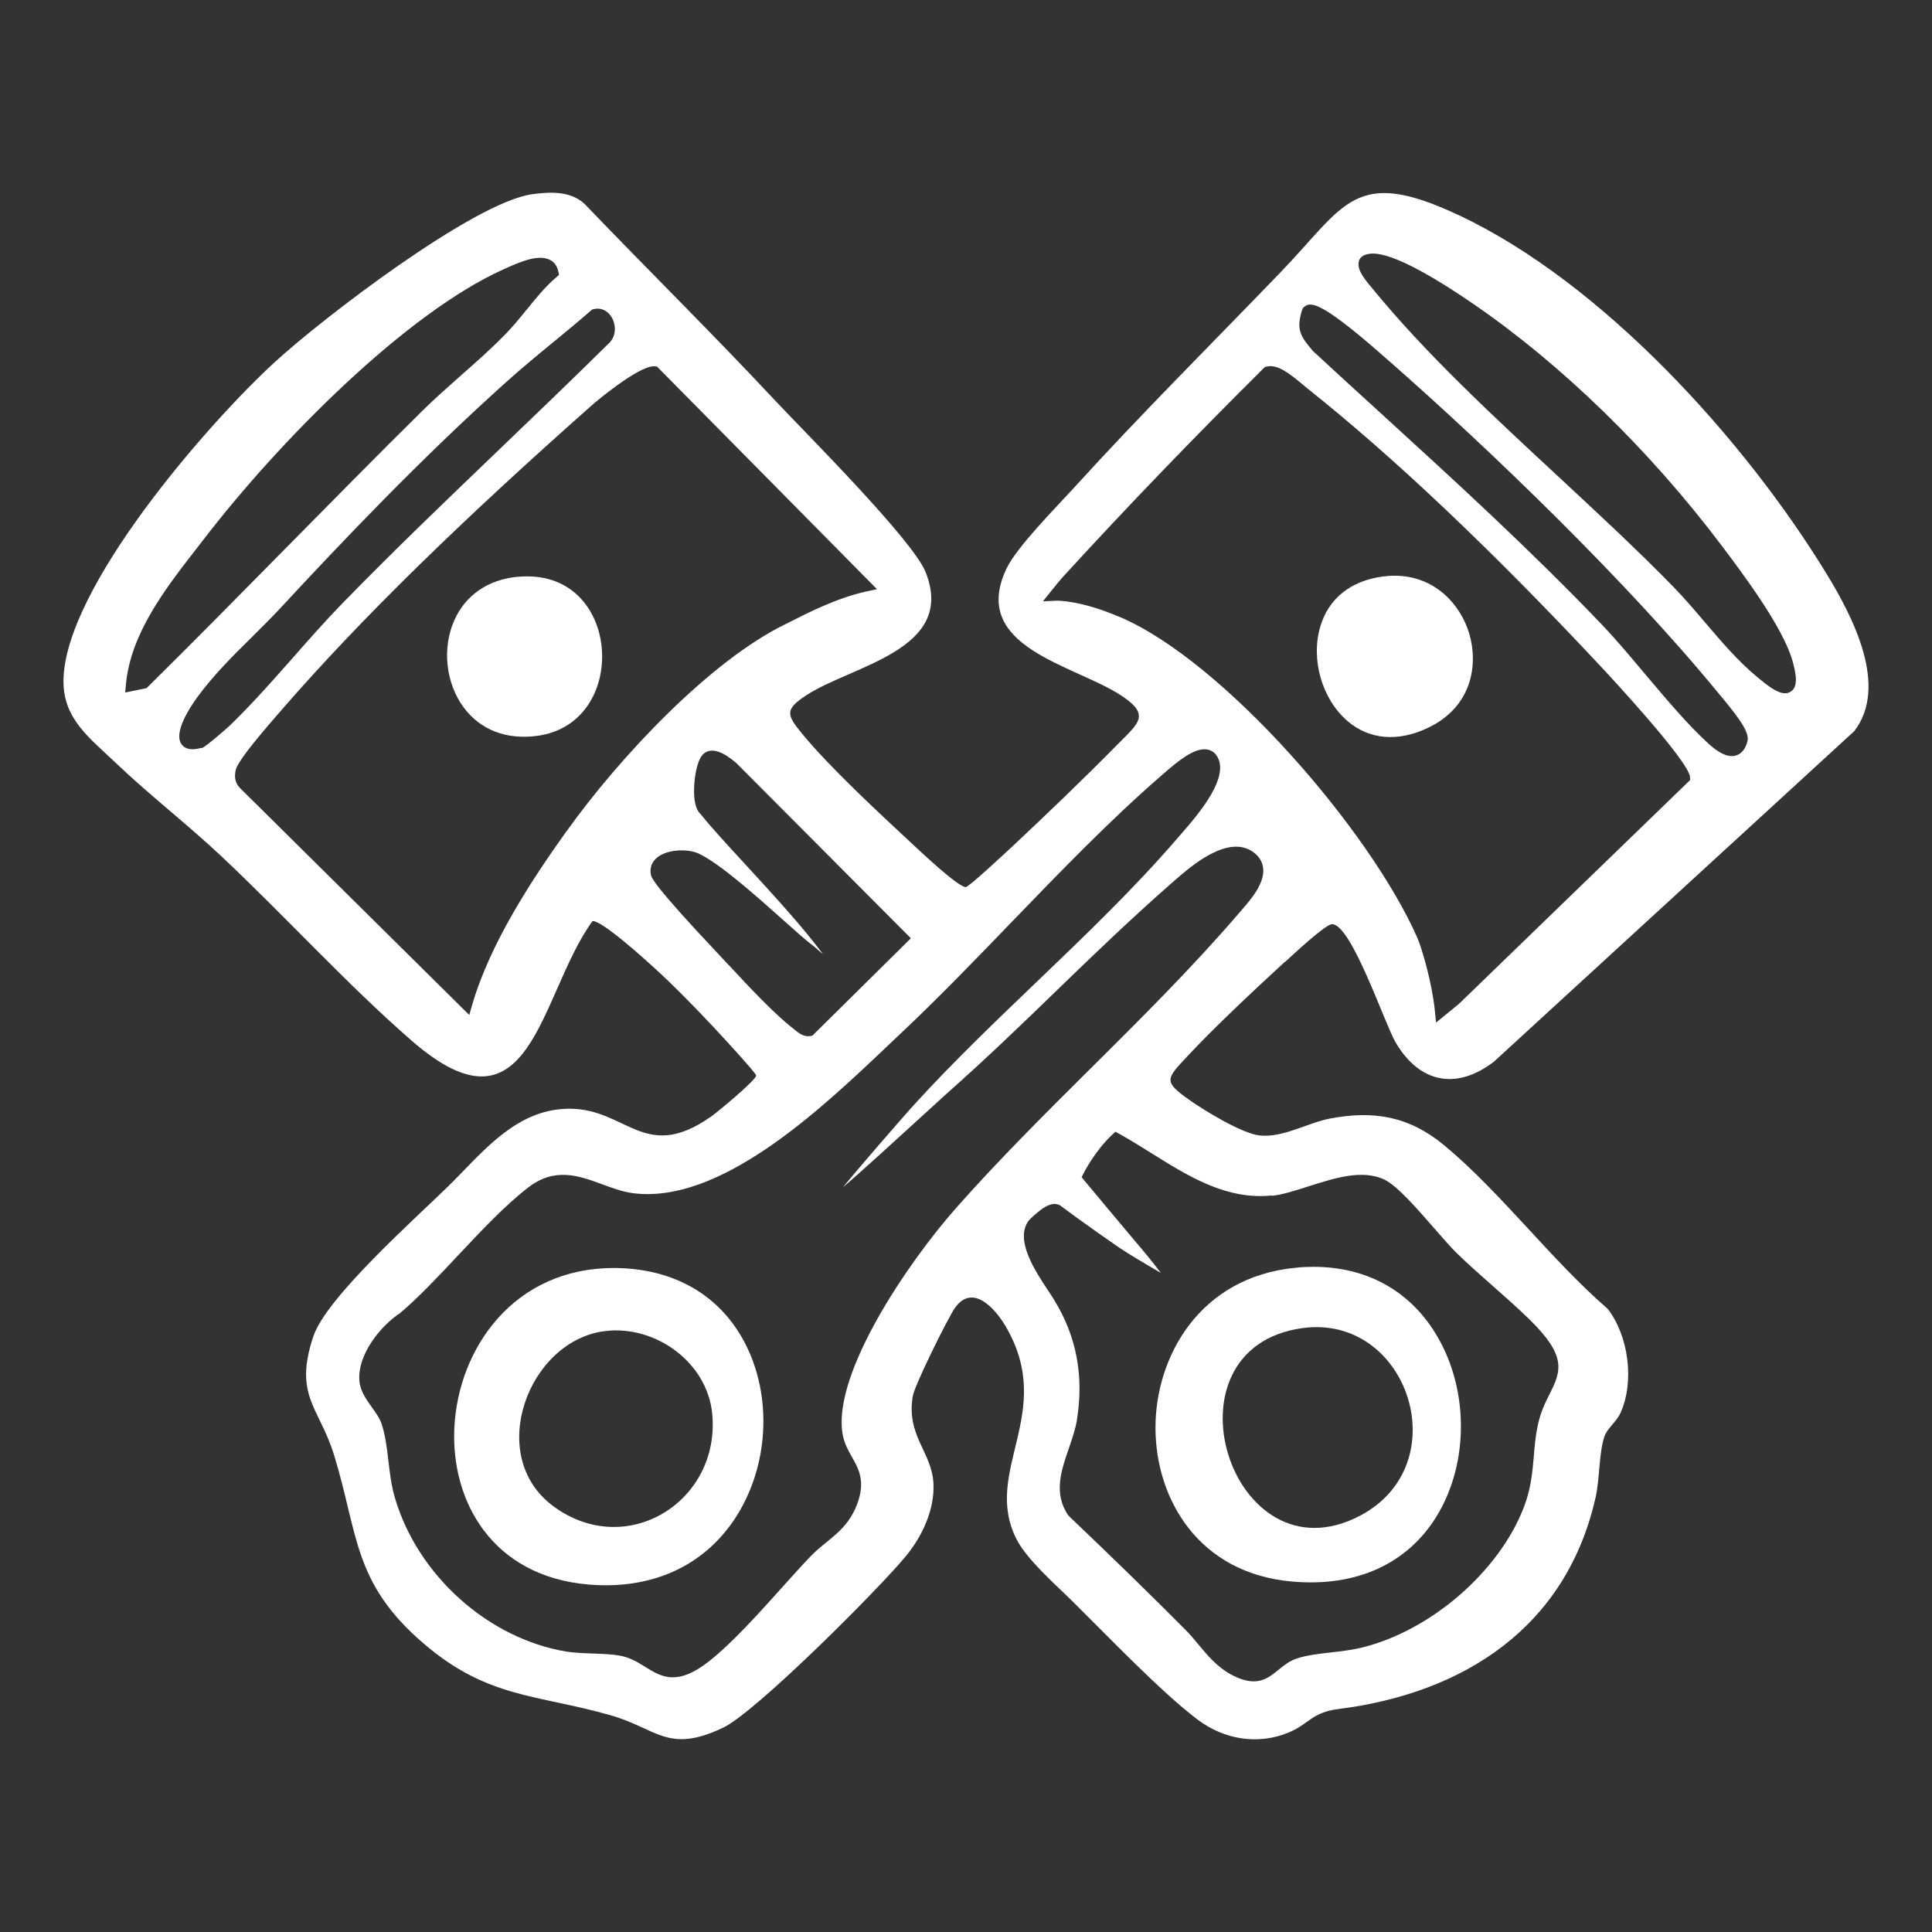 <svg viewBox="0 0 453.54 453.54" version="1.1" xmlns="http://www.w3.org/2000/svg" id="Ebene_1">
  
  <rect x="0" y="0" width="453.54" height="453.54" fill="#333333" stroke="none"/>
  
  <defs>
    <style>
      .st0 {
        fill: #fff;
      }
    </style>
  </defs>
  <path d="M121.66,135.38c-7.02.64-12.35,4.27-15,10.21-2.93,6.56-2.03,14.82,2.24,20.55,3.88,5.2,9.98,7.56,17.16,6.61,11.32-1.49,16.21-11.76,15.15-21.14-.98-8.87-7.41-17.31-19.55-16.21h0v-.03Z" class="st0"></path>
  <path d="M335.19,170.88c10.5-4.99,11.81-14.97,9.75-22.02-2.08-7.1-8.23-13.71-17.57-13.71-.87,0-1.77.05-2.7.18-7.54.98-12.76,5.14-14.71,11.7-2.32,7.74.36,17.08,6.38,22.25,5.09,4.37,11.81,4.94,18.86,1.59h0Z" class="st0"></path>
  <path d="M303.34,371.27c15.02,1.34,27.01-4.12,33.9-15.31,7.74-12.6,7.61-30.33-.36-43.11-6.25-10.06-16.28-15.46-28.53-15.46-1.34,0-2.73.05-4.12.21-22.71,2.14-33.03,21.02-32.98,37.66.05,16.51,9.98,34.06,32.05,36.01h.03ZM305.79,311.77c24.72-3.37,36.5,31.97,13.45,44.06-30.28,15.87-47.61-39.41-13.45-44.06Z" class="st0"></path>
  <path d="M144.63,297.67h-.57c-23.38,0-36.5,18.8-37.4,37.53-.82,16.93,8.64,34.86,31.59,36.78,14.66,1.21,26.83-4.24,34.24-15.43,8.05-12.19,8.95-28.89,2.24-41.54-5.84-11.01-16.51-17.16-30.1-17.34ZM129.84,353.54c-16.03-11.88-5.74-39,12.3-41.08,11.81-1.39,23.9,7.41,25.05,19.4,2.01,20.55-20.09,34.47-37.35,21.69Z" class="st0"></path>
  <path d="M301.67,225.82c1.8-1.65,9.52-8.9,11.06-8.87,4.55.1,12.3,23.31,14.89,27.76,5.56,9.47,14.2,11.32,23.07,4.53l84.61-77.61c8.1-10.55-.36-26.83-6.41-36.76-19.24-31.54-52.61-68.45-86.43-84.35-24.54-11.55-26.57-2.44-41.88,13.43-16.13,16.75-32.77,33.29-48.41,50.5-4.22,4.63-13.45,13.92-15.87,18.98-8.85,18.52,15.82,22.59,26.86,29.81,7.1,4.66,4.09,6.53-1,11.7-7.85,7.97-16.36,16.13-24.57,23.82-1.34,1.23-10.19,9.54-10.91,9.49-1.98-.18-10.8-8.54-12.96-10.55-7.54-7-18.88-17.54-25.26-25.26-3.78-4.58-4.4-5.81.8-9.21,10.75-7.05,35.27-10.62,28.04-28.89-2.98-7.59-28.37-32.87-35.58-40.57-14.53-15.54-29.74-30.53-44.48-45.89-3.27-3.09-8.13-2.86-12.3-2.29-13.74,1.9-49.26,29.17-60.32,39.31-15.82,14.48-49.44,53.07-49.72,74.8-.13,8.98,6.1,13.5,12.01,19.14,7.97,7.64,16.87,14.48,24.93,22.05,14.84,13.92,29.61,30.2,44.81,43.42,28.17,24.51,29.92-10.83,42.42-28.06,1.93-.46,12.45,9.05,14.53,10.96,4.58,4.17,9.62,9.34,13.87,13.87,1.39,1.47,9.85,10.62,10.03,11.37.23.9-8.95,8.51-10.44,9.57-16.8,11.91-20.4-3.7-36.4-1.54-10.96,1.49-18.19,10.91-25.42,17.98-7.79,7.64-28.6,26.08-31.67,35.22-4.71,13.99,1.39,16.67,4.84,27.86,5.76,18.75,4.4,30.05,21.12,44.35,14.97,12.81,26.44,11.83,43.73,16.75,11.04,3.14,13.48,9.13,26.5,2.93,7.69-3.65,36.63-32.64,42.93-40.31,3.81-4.63,6.77-10.93,6.43-17.11-.41-7.33-6.43-11.16-4.84-20.45.44-2.55,8.21-18.26,9.9-20.68,4.06-5.71,9.26-.1,11.86,4.27,12.01,20.42-5.61,33.96,2.6,50.06,2.5,4.91,9.44,10.88,13.53,14.95,7.95,7.87,20.42,20.91,28.89,27.32,6.25,4.73,14.15,6.1,21.45,3.09,4.66-1.93,5.5-4.73,11.58-5.5,29.4-3.68,53.63-19.09,60.5-49.8.95-4.3.77-10.57,2.08-14.28.62-1.77,2.86-3.45,3.76-5.48,3.29-7.33,1.9-18.03-3.01-24.39-13.25-11.45-25.13-27.42-38.43-38.43-8.18-6.77-16.49-8.23-26.88-6.23-5.14,1-10.91,4.5-16.33,3.96-4.14-.41-12.99-5.81-16.59-8.36-6.2-4.4-5.45-4.89-.36-10.34,6.46-6.92,15.72-15.56,22.77-22.05h.08v.03ZM318.96,61.37c.13-.46.54-1.29,1.75-1.62,1.47-.41,5.87-1.65,25.21,11.63,20.68,14.2,41.29,34.26,58.06,56.46,5.12,6.79,14.56,19.32,16.82,27.32.85,3.04,1.39,6.02-.41,7.2-.41.26-.85.39-1.34.39-1.77,0-4.01-1.7-6.48-3.76-4.63-3.83-8.57-8.49-12.4-12.99-2.34-2.75-4.76-5.58-7.25-8.15-8.44-8.67-17.98-17.49-27.19-26.06-15.23-14.12-30.97-28.71-43.32-43.78l-.33-.41c-1.93-2.26-3.63-4.45-3.06-6.3l-.05.08h0ZM305.71,72.74l.13-.41.31-.28c1.54-1.34,4.12-1.34,19.91,12.68l.54.46c23.02,20.24,55.36,51.32,76.99,77.76l.57.67c4.99,5.99,6.51,8.62,6.05,10.42s-1.39,2.93-2.7,3.32c-.33.1-.64.13-.98.13-1.98,0-4.01-1.62-5.45-2.91-4.86-4.42-9.93-10.47-14.84-16.28-3.52-4.19-6.84-8.15-10.11-11.58-16.62-17.41-34.7-33.93-52.19-49.9-5.25-4.78-10.5-9.59-15.72-14.41-2.96-3.5-4.01-5.02-2.52-9.75v.08h.03ZM262.91,144.87c-9.36-4.04-14.74-3.83-14.79-3.86l-3.29.15,2.06-2.57c.39-.49,2.37-2.93,2.96-3.52,14.48-15.82,30.25-32.21,46.79-48.62l.28-.28.39-.1c2.47-.67,5.35,1.54,8.62,4.3.39.33.75.64,1.05.87h0c20.09,15.97,43.14,37.79,68.5,64.88,2.14,2.29,20.94,22.46,21.25,26.29l.05.69-54.28,52.55s-1.47,1.21-3.24,2.65l-2.14,1.75-.28-2.75c-.69-6.74-3.04-14.66-4.14-17.21-11.14-25.23-45.53-64.9-69.79-75.24h0v.03ZM34.43,161.54l-5.04,1.03.18-1.98c1.11-11.81,9.13-22.23,16.23-31.38l1.88-2.42c17.96-23.41,47.69-53.3,70.51-63.56l.51-.23c3.63-1.65,7.74-3.32,10.37-2.01,1.03.51,1.72,1.44,1.98,2.68l.18.87-.67.57c-2.55,2.19-4.76,4.91-6.89,7.54-1.52,1.85-3.06,3.78-4.76,5.53-3.27,3.4-7.05,6.74-10.73,9.98-3.01,2.68-6.15,5.43-8.9,8.15-10.88,10.75-21.81,21.84-32.36,32.54-10.52,10.68-21.38,21.69-32.21,32.39l-.31.31h.03ZM47.29,175.56c-.77.21-1.47.33-2.08.33-1.18,0-2.06-.41-2.62-1.21-1.88-2.7,1.93-8.54,3.65-10.91,3.81-5.22,8.41-9.8,12.89-14.2,2.26-2.24,4.6-4.58,6.79-6.92,14.07-15.18,32.8-34.93,53.09-53.12,3.6-3.22,7.38-6.35,11.06-9.36,2.93-2.39,5.84-4.81,8.67-7.28l.26-.23.33-.08c1.65-.44,3.24.26,4.22,1.83,1,1.62,1.21,4.17-.33,5.89l-.08.08c-8.49,8.41-17.26,16.8-25.72,24.93-12.24,11.73-24.9,23.87-36.91,36.19-3.96,4.06-7.85,8.46-11.6,12.73-4.81,5.45-9.78,11.09-15.05,16.18-.05.05-5.53,4.94-6.51,5.22l-.05-.08h0ZM133,195.11c-8.1,11.34-17.93,26.24-22.15,40.77l-.69,2.39-53.87-53.33c-1.31-1.39-1.21-2.91-.98-4.06.36-1.75,3.47-5.84,10.75-14.17l.49-.57c18.26-20.94,41.49-43.68,73.08-71.61.1-.08,10.11-8.54,13.84-8.54h.21l.54.05,51.65,52.27-2.62.57c-6.74,1.47-13.99,5.17-17.47,6.95-.57.28-1,.51-1.34.67-17.6,8.51-38.97,31.18-51.4,48.59h-.05v.03ZM171.12,226.62l-2.42-2.6c-15.41-16.33-15.77-18.01-15.9-18.7-.33-1.57.21-3.01,1.49-4.04,2.39-1.93,7.07-2.08,9.65-.93,4.81,2.16,13.63,10.01,20.04,15.74,2.78,2.5,5.2,4.63,6.43,5.56.54.39,1.11.87,1.7,1.41.33.28.69.62,1.08.93-4.6-6.25-11.65-13.92-18.01-20.84-4.22-4.6-8.23-8.93-10.73-12.06-1.7-1.52-1.62-5.45-1.41-7.64.15-1.67.72-5.71,2.5-6.79,2.52-1.57,6.05,1.39,7.36,2.52l40.93,41.08-23.13,22.87-.44.08c-.18.03-.36.05-.54.05-1.34,0-2.47-.93-3.32-1.65l-.41-.33c-4.22-3.27-10.37-9.83-14.82-14.64h-.05v-.03ZM298.59,280.72c2.47-.26,5.4-1.21,8.49-2.19,6.3-2.01,12.78-4.09,17.96-1.59,2.98,1.44,7.72,6.89,11.91,11.7,1.93,2.21,3.76,4.3,4.99,5.5,2.68,2.62,5.58,5.17,8.41,7.67,2.91,2.57,5.92,5.22,8.72,7.95,8.62,8.46,7.51,11.94,4.78,17.34-1.03,2.03-2.19,4.35-2.88,7.61-.51,2.44-.72,4.81-.9,7.1-.33,3.78-.67,7.69-2.34,12.01-5.81,15.1-21.79,28.96-38.02,32.95-2.32.57-4.78.85-7.2,1.13-2.88.33-5.61.64-7.95,1.39-1.83.59-3.14,1.65-4.4,2.68-1.65,1.34-3.32,2.73-5.87,2.73-1.41,0-3.11-.44-5.22-1.57-3.32-1.77-5.61-4.53-7.82-7.18-.95-1.16-1.9-2.29-2.93-3.32-8.31-8.36-17.26-17.08-27.34-26.68l-.21-.23c-3.52-5.12-1.65-10.57.18-15.82.72-2.14,1.49-4.32,1.83-6.38,1.72-10.55-.05-19.88-5.43-28.55-.33-.51-.75-1.13-1.18-1.83-3.22-4.84-8.08-12.17-4.63-16.67l.54-.54c2.19-2.03,4.48-3.94,6.53-3.09l.31.18c5.12,3.83,11.88,8.54,13.87,9.9,1.88,1.29,6.33,3.94,9.72,5.89-1.83-2.42-4.27-5.4-6.1-7.51-1.44-1.67-11.88-14.2-11.88-14.2l-.62-.75.44-.87c.1-.21,2.75-5.38,6.69-9.05l.8-.75.95.51c2.55,1.41,5.09,3.01,7.56,4.55,8.67,5.43,17.6,11.01,28.24,9.9v.05h0ZM255.78,251.06c-10.52,10.47-21.43,21.32-31.15,32.31-11.58,13.04-29.09,38.97-26.86,53.07.36,2.32,1.31,3.96,2.21,5.56,1.59,2.83,3.27,5.74,1.21,11.16-1.67,4.42-4.48,6.69-7.2,8.9-1.21.98-2.44,1.98-3.6,3.19-2.11,2.19-4.45,4.78-6.89,7.51-5.48,6.1-11.7,13.02-17.05,17.23-3.55,2.8-6.25,3.76-8.51,3.76-2.55,0-4.5-1.23-6.46-2.44-1.75-1.08-3.55-2.21-5.97-2.65-1.83-.33-4.06-.41-6.25-.49-2.14-.08-4.37-.15-6.3-.46-18.32-3.04-34.86-17.85-40.23-36.01-.87-2.93-1.23-5.97-1.57-8.93-.36-3.06-.72-5.94-1.57-8.49-.46-1.39-1.36-2.62-2.32-3.96-1.34-1.88-2.73-3.81-2.91-6.23-.46-6.35,5.3-13.09,9.57-15.85,4.42-3.73,9.13-8.77,13.69-13.63,5.38-5.71,10.91-11.63,16.41-15.87,6.25-4.81,11.91-2.73,17.36-.72,2.29.85,4.68,1.72,7.07,2.06,20.53,2.75,44.06-19.52,59.65-34.32l3.37-3.19c8.64-8.13,17.39-17.18,25.85-25.96,11.5-11.91,23.38-24.23,35.37-34.6l.41-.36c3.55-3.11,7.2-6.02,9.98-5.74.9.08,1.67.46,2.24,1.11,4.06,4.84-4.12,14.25-8.05,18.75l-.67.77c-10.06,11.73-21.97,23.15-33.49,34.19-9.39,9-19.11,18.32-27.76,27.76-3.73,4.04-15.31,17.52-17.05,19.7l-.41.51c4.12-3.5,12.78-11.42,17.93-16.13,2.86-2.6,5.14-4.71,6.15-5.61,9.54-8.44,18.06-16.67,26.26-24.62,8.67-8.39,17.65-17.05,27.68-25.8,3.7-3.22,12.35-10.75,18.26-6.53,1.36.98,2.16,2.24,2.34,3.73.44,3.63-2.93,7.46-5.14,10.01l-.51.59c-10.86,12.66-23.15,24.87-35.06,36.71h-.03Z" class="st0"></path>
</svg>